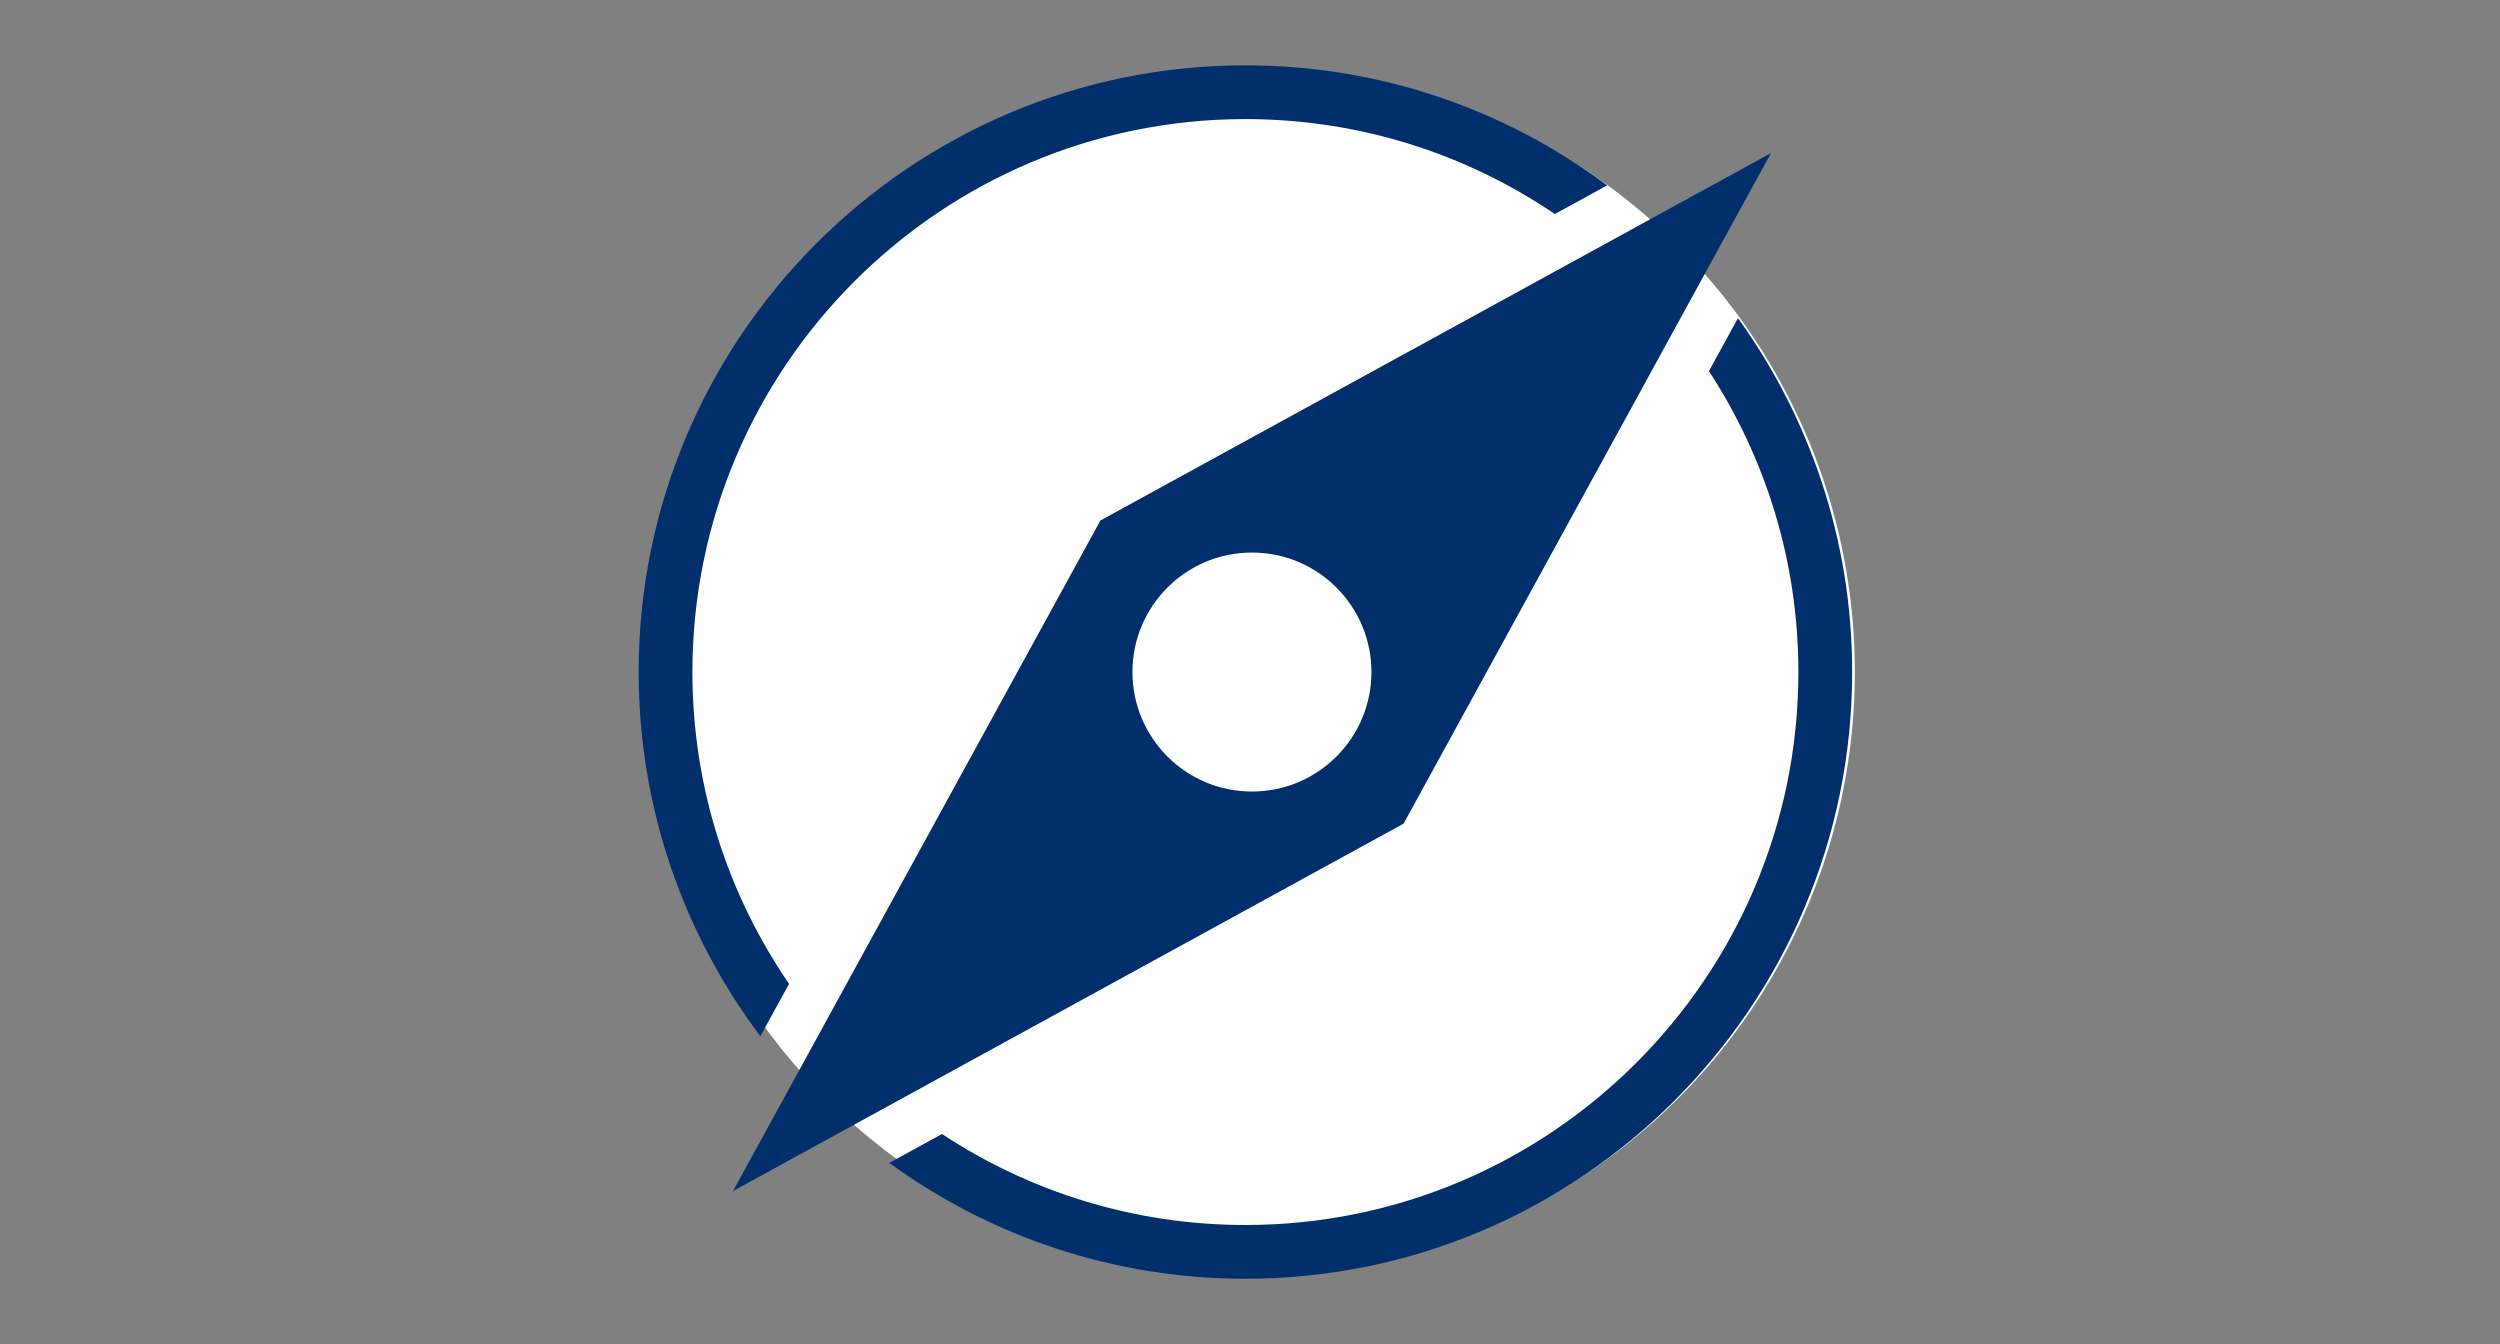 <?xml version="1.0" encoding="utf-8"?>
<!-- Generator: Adobe Illustrator 26.2.1, SVG Export Plug-In . SVG Version: 6.00 Build 0)  -->
<svg version="1.1" baseProfile="tiny" id="Layer_1" xmlns="http://www.w3.org/2000/svg" xmlns:xlink="http://www.w3.org/1999/xlink"
	 x="0px" y="0px" viewBox="0 0 372 200" overflow="visible" xml:space="preserve">
<rect x="0" y="0" width="372" height="200" fill="#808080" stroke="none"/>
<g id="_x30_3">
	<g>
		<circle fill="#FFFFFF" cx="186.3" cy="100" r="89.7"/>
		<path fill="#002F6C" d="M258.61,47.34C269.3,62.18,275.6,80.36,275.6,100c0,49.78-40.5,90.28-90.28,90.28
			c-19.79,0-38.11-6.4-53-17.24l7.85-4.3c12.97,8.55,28.49,13.54,45.15,13.54c45.37,0,82.28-36.91,82.28-82.28
			c0-16.51-4.9-31.88-13.31-44.78L258.61,47.34z M117.41,146.4c-9.06-13.22-14.38-29.2-14.38-46.4c0-45.37,36.91-82.28,82.28-82.28
			c17.05,0,32.9,5.21,46.05,14.13l7.79-4.27c-15.04-11.21-33.68-17.86-53.84-17.86c-49.78,0-90.28,40.5-90.28,90.28
			c0,20.31,6.75,39.08,18.11,54.18L117.41,146.4z M263.52,22.78l-54.67,99.78l-99.78,54.67l54.67-99.78L263.52,22.78z M204.07,100
			c0-9.82-7.96-17.78-17.78-17.78c-9.82,0-17.78,7.96-17.78,17.78s7.96,17.78,17.78,17.78S204.07,109.82,204.07,100z"/>
	</g>
	<g>
		<rect x="86" fill="none" width="200" height="200"/>
		<rect x="94.88" y="8.88" fill="none" width="182.23" height="182.23"/>
		<rect fill="none" width="372" height="200"/>
	</g>
</g>
</svg>

